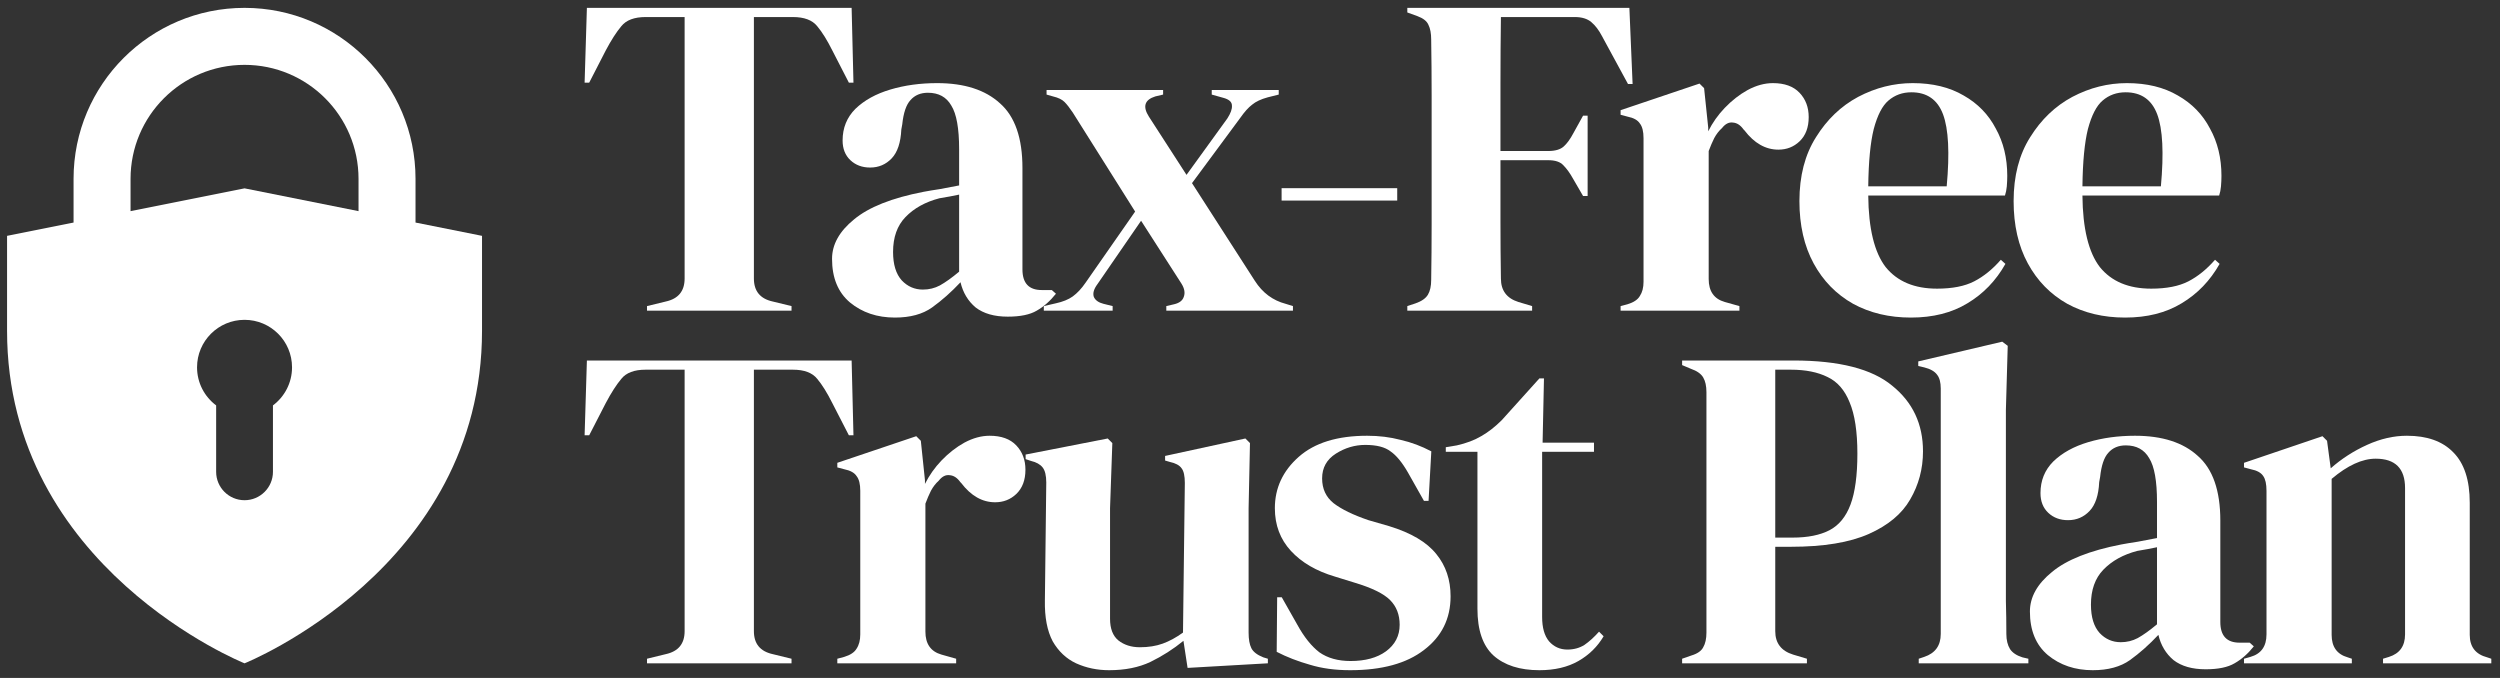 <svg xmlns="http://www.w3.org/2000/svg" width="177" height="48" viewBox="0 0 177 48" fill="none"><rect x="0" y="0" width="177" height="48" fill="#333333" stroke="none"/><path d="M17.314 0.557C24 0.557 29.419 5.977 29.419 12.663V15.757L34.127 16.698V23.424C34.127 40.237 17.314 46.963 17.314 46.963C17.308 46.96 0.5 40.234 0.5 23.424V16.698L5.208 15.757V12.663C5.208 5.977 10.628 0.557 17.314 0.557ZM17.314 22.644C15.456 22.644 13.951 24.149 13.951 26.006C13.951 27.109 14.482 28.088 15.303 28.702V33.404C15.303 34.515 16.203 35.415 17.314 35.415C18.424 35.415 19.325 34.515 19.325 33.404V28.702C20.145 28.088 20.676 27.109 20.676 26.006C20.676 24.149 19.171 22.644 17.314 22.644ZM17.314 4.592C12.856 4.592 9.243 8.206 9.243 12.663V14.95L17.314 13.335L25.384 14.95V12.663C25.384 8.206 21.771 4.592 17.314 4.592Z" fill="white"></path><path d="M158.876 46.962V46.638L159.331 46.508C160.089 46.291 160.468 45.761 160.468 44.916V34.749C160.468 34.272 160.392 33.926 160.24 33.709C160.089 33.471 159.796 33.309 159.363 33.222L158.876 33.092V32.767L164.431 30.883L164.755 31.208L165.015 33.157C165.773 32.486 166.629 31.933 167.582 31.5C168.534 31.067 169.476 30.851 170.408 30.851C171.837 30.851 172.93 31.24 173.688 32.02C174.468 32.8 174.858 33.991 174.858 35.593V44.948C174.858 45.793 175.269 46.324 176.092 46.54L176.385 46.638V46.962H168.718V46.638L169.141 46.508C169.899 46.269 170.278 45.739 170.278 44.916V34.554C170.278 33.168 169.585 32.475 168.199 32.475C167.246 32.475 166.206 32.951 165.08 33.904V44.948C165.08 45.793 165.459 46.324 166.217 46.54L166.51 46.638V46.962H158.876Z" fill="white"></path><path d="M148.169 47.45C146.913 47.45 145.852 47.092 144.985 46.378C144.141 45.663 143.718 44.634 143.718 43.292C143.718 42.274 144.238 41.343 145.278 40.498C146.317 39.632 147.952 38.982 150.183 38.549C150.529 38.484 150.919 38.419 151.352 38.354C151.785 38.268 152.24 38.181 152.716 38.094V35.528C152.716 34.056 152.532 33.027 152.164 32.442C151.818 31.836 151.265 31.533 150.507 31.533C149.988 31.533 149.576 31.706 149.273 32.053C148.97 32.377 148.775 32.951 148.688 33.774L148.623 34.131C148.58 35.063 148.353 35.745 147.941 36.178C147.53 36.611 147.021 36.828 146.415 36.828C145.852 36.828 145.386 36.654 145.018 36.308C144.65 35.961 144.466 35.496 144.466 34.911C144.466 34.023 144.769 33.276 145.375 32.67C146.003 32.063 146.826 31.608 147.844 31.305C148.862 31.002 149.966 30.851 151.157 30.851C153.085 30.851 154.568 31.327 155.607 32.28C156.669 33.211 157.199 34.738 157.199 36.86V44.039C157.199 45.013 157.654 45.501 158.563 45.501H159.278L159.57 45.761C159.159 46.28 158.704 46.681 158.206 46.962C157.73 47.244 157.047 47.385 156.16 47.385C155.207 47.385 154.449 47.168 153.886 46.735C153.344 46.28 152.987 45.685 152.814 44.948C152.164 45.641 151.493 46.237 150.8 46.735C150.129 47.211 149.251 47.45 148.169 47.45ZM150.15 45.468C150.583 45.468 150.984 45.371 151.352 45.176C151.742 44.959 152.197 44.634 152.716 44.201V38.744C152.5 38.787 152.283 38.831 152.067 38.874C151.85 38.917 151.601 38.961 151.32 39.004C150.323 39.264 149.522 39.708 148.916 40.336C148.331 40.942 148.039 41.765 148.039 42.804C148.039 43.692 148.244 44.364 148.656 44.819C149.067 45.252 149.565 45.468 150.15 45.468Z" fill="white"></path><path d="M135.846 46.962V46.638L136.235 46.508C137.015 46.248 137.405 45.706 137.405 44.883V27.505C137.405 27.072 137.318 26.747 137.145 26.53C136.972 26.292 136.668 26.119 136.235 26.011L135.813 25.913V25.588L141.758 24.191L142.147 24.484L142.017 29.031V40.141C142.017 40.942 142.017 41.743 142.017 42.545C142.039 43.324 142.05 44.104 142.05 44.883C142.05 45.316 142.137 45.674 142.31 45.955C142.483 46.215 142.775 46.41 143.187 46.54L143.609 46.638V46.962H135.846Z" fill="white"></path><path d="M119.094 46.963V46.638L119.744 46.411C120.177 46.281 120.458 46.086 120.588 45.826C120.74 45.566 120.816 45.22 120.816 44.787V27.765C120.816 27.332 120.74 26.986 120.588 26.726C120.437 26.466 120.144 26.26 119.711 26.109L119.094 25.849V25.524H126.988C130.214 25.524 132.542 26.119 133.972 27.311C135.423 28.48 136.148 30.028 136.148 31.956C136.148 33.19 135.845 34.327 135.238 35.366C134.654 36.384 133.679 37.196 132.315 37.803C130.951 38.409 129.11 38.712 126.793 38.712H125.688V44.689C125.688 45.534 126.111 46.086 126.955 46.346L127.93 46.638V46.963H119.094ZM125.688 38.062H126.923C127.984 38.062 128.85 37.889 129.521 37.543C130.193 37.196 130.691 36.59 131.016 35.724C131.34 34.858 131.503 33.656 131.503 32.118C131.503 30.559 131.319 29.346 130.951 28.48C130.604 27.614 130.084 27.018 129.391 26.693C128.698 26.347 127.832 26.174 126.793 26.174H125.688V38.062Z" fill="white"></path><path d="M108.989 47.45C107.603 47.45 106.52 47.104 105.74 46.411C104.982 45.718 104.603 44.614 104.603 43.098V31.988H102.362V31.663L103.142 31.534C103.813 31.382 104.387 31.166 104.863 30.884C105.361 30.602 105.849 30.223 106.325 29.747L108.989 26.791H109.313L109.216 31.339H112.854V31.988H109.183V43.682C109.183 44.44 109.346 45.014 109.671 45.404C110.017 45.794 110.45 45.989 110.97 45.989C111.425 45.989 111.825 45.88 112.172 45.664C112.518 45.426 112.865 45.112 113.211 44.722L113.536 45.047C113.103 45.783 112.508 46.368 111.75 46.801C110.992 47.234 110.071 47.45 108.989 47.45Z" fill="white"></path><path d="M95.588 47.45C94.526 47.45 93.574 47.32 92.729 47.06C91.885 46.822 91.105 46.519 90.39 46.15L90.423 42.285H90.748L91.852 44.234C92.328 45.1 92.848 45.75 93.411 46.183C93.996 46.594 94.732 46.8 95.62 46.8C96.66 46.8 97.493 46.573 98.121 46.118C98.771 45.641 99.096 45.013 99.096 44.234C99.096 43.519 98.868 42.934 98.414 42.48C97.959 42.025 97.114 41.613 95.88 41.245L94.516 40.823C93.195 40.433 92.155 39.827 91.397 39.004C90.639 38.181 90.26 37.174 90.26 35.983C90.26 34.554 90.823 33.341 91.95 32.345C93.076 31.349 94.689 30.851 96.79 30.851C97.634 30.851 98.424 30.948 99.161 31.143C99.919 31.316 100.644 31.587 101.337 31.955L101.142 35.463H100.817L99.68 33.449C99.269 32.735 98.858 32.236 98.446 31.955C98.056 31.652 97.461 31.5 96.66 31.5C95.923 31.5 95.23 31.706 94.581 32.117C93.931 32.529 93.606 33.114 93.606 33.871C93.606 34.608 93.877 35.193 94.418 35.626C94.981 36.059 95.804 36.459 96.887 36.828L98.349 37.25C99.908 37.726 101.023 38.387 101.694 39.231C102.366 40.054 102.701 41.05 102.701 42.22C102.701 43.801 102.073 45.068 100.817 46.02C99.583 46.973 97.84 47.45 95.588 47.45Z" fill="white"></path><path d="M78.526 47.45C77.681 47.45 76.902 47.287 76.187 46.962C75.494 46.638 74.942 46.118 74.53 45.403C74.141 44.667 73.957 43.703 73.978 42.512L74.076 34.164C74.076 33.666 73.989 33.308 73.816 33.092C73.642 32.875 73.372 32.724 73.004 32.637L72.614 32.507V32.182L78.428 31.045L78.753 31.37L78.591 35.983V43.811C78.591 44.504 78.786 45.013 79.176 45.338C79.587 45.663 80.096 45.825 80.702 45.825C81.309 45.825 81.85 45.739 82.326 45.566C82.803 45.392 83.279 45.132 83.756 44.786L83.886 34.196C83.886 33.698 83.81 33.352 83.658 33.157C83.507 32.94 83.225 32.789 82.814 32.702L82.489 32.605V32.28L88.174 31.045L88.498 31.37L88.401 35.983V44.786C88.401 45.262 88.466 45.63 88.596 45.89C88.726 46.15 89.007 46.367 89.44 46.54L89.765 46.638V46.962L84.081 47.287L83.788 45.371C83.074 45.955 82.294 46.453 81.449 46.865C80.626 47.255 79.652 47.45 78.526 47.45Z" fill="white"></path><path d="M59.282 46.962V46.638L59.77 46.508C60.203 46.378 60.495 46.183 60.647 45.923C60.82 45.663 60.907 45.327 60.907 44.916V34.749C60.907 34.272 60.82 33.926 60.647 33.709C60.495 33.471 60.203 33.309 59.77 33.222L59.282 33.092V32.767L64.87 30.883L65.195 31.208L65.487 34.002V34.261C65.79 33.655 66.18 33.103 66.656 32.605C67.154 32.085 67.696 31.663 68.28 31.338C68.887 31.013 69.482 30.851 70.067 30.851C70.89 30.851 71.518 31.078 71.951 31.533C72.384 31.988 72.601 32.561 72.601 33.254C72.601 33.991 72.384 34.565 71.951 34.976C71.54 35.366 71.041 35.561 70.457 35.561C69.547 35.561 68.746 35.106 68.053 34.196L67.988 34.131C67.772 33.828 67.522 33.666 67.241 33.644C66.959 33.601 66.7 33.731 66.461 34.034C66.245 34.229 66.061 34.467 65.909 34.749C65.779 35.008 65.649 35.312 65.519 35.658V44.721C65.519 45.587 65.898 46.129 66.656 46.345L67.696 46.638V46.962H59.282Z" fill="white"></path><path d="M45.808 46.963V46.638L47.139 46.313C48.027 46.118 48.471 45.577 48.471 44.689V26.174H45.71C44.909 26.174 44.335 26.39 43.989 26.823C43.642 27.235 43.274 27.809 42.884 28.545L41.715 30.819H41.39L41.552 25.524H60.295L60.425 30.819H60.1L58.931 28.545C58.563 27.809 58.206 27.235 57.859 26.823C57.513 26.39 56.939 26.174 56.137 26.174H53.376V44.689C53.376 45.577 53.82 46.118 54.708 46.313L56.04 46.638V46.963H45.808Z" fill="white"></path><path d="M150.587 5.885C151.995 5.885 153.197 6.177 154.193 6.762C155.189 7.325 155.947 8.104 156.467 9.101C157.008 10.075 157.279 11.19 157.279 12.446C157.279 12.685 157.268 12.934 157.246 13.194C157.225 13.432 157.181 13.648 157.116 13.843H147.436C147.458 16.182 147.869 17.871 148.671 18.911C149.494 19.928 150.706 20.437 152.309 20.437C153.392 20.437 154.269 20.264 154.94 19.918C155.611 19.571 156.239 19.062 156.824 18.391L157.149 18.683C156.477 19.874 155.579 20.805 154.453 21.477C153.348 22.148 152.016 22.484 150.457 22.484C148.92 22.484 147.555 22.159 146.364 21.509C145.173 20.838 144.242 19.885 143.571 18.651C142.899 17.416 142.564 15.944 142.564 14.233C142.564 12.457 142.954 10.952 143.733 9.718C144.513 8.462 145.509 7.509 146.722 6.859C147.956 6.21 149.244 5.885 150.587 5.885ZM150.49 6.534C149.862 6.534 149.32 6.729 148.866 7.119C148.432 7.487 148.086 8.159 147.826 9.133C147.588 10.086 147.458 11.439 147.436 13.194H152.991C153.207 10.833 153.121 9.133 152.731 8.094C152.341 7.054 151.594 6.534 150.49 6.534Z" fill="white"></path><path d="M135.423 5.885C136.83 5.885 138.032 6.177 139.028 6.762C140.024 7.325 140.782 8.104 141.302 9.101C141.844 10.075 142.114 11.19 142.114 12.446C142.114 12.685 142.103 12.934 142.082 13.194C142.06 13.432 142.017 13.648 141.952 13.843H132.272C132.293 16.182 132.705 17.871 133.506 18.911C134.329 19.928 135.542 20.437 137.144 20.437C138.227 20.437 139.104 20.264 139.775 19.918C140.447 19.571 141.075 19.062 141.659 18.391L141.984 18.683C141.313 19.874 140.414 20.805 139.288 21.477C138.184 22.148 136.852 22.484 135.293 22.484C133.755 22.484 132.391 22.159 131.2 21.509C130.009 20.838 129.078 19.885 128.406 18.651C127.735 17.416 127.399 15.944 127.399 14.233C127.399 12.457 127.789 10.952 128.569 9.718C129.348 8.462 130.344 7.509 131.557 6.859C132.791 6.21 134.08 5.885 135.423 5.885ZM135.325 6.534C134.697 6.534 134.156 6.729 133.701 7.119C133.268 7.487 132.921 8.159 132.662 9.133C132.423 10.086 132.293 11.439 132.272 13.194H137.826C138.043 10.833 137.956 9.133 137.567 8.094C137.177 7.054 136.43 6.534 135.325 6.534Z" fill="white"></path><path d="M114.738 21.997V21.672L115.225 21.542C115.658 21.412 115.951 21.217 116.102 20.957C116.275 20.697 116.362 20.362 116.362 19.95V9.783C116.362 9.306 116.275 8.96 116.102 8.743C115.951 8.505 115.658 8.343 115.225 8.256L114.738 8.126V7.801L120.325 5.917L120.65 6.242L120.942 9.036V9.296C121.245 8.689 121.635 8.137 122.112 7.639C122.61 7.119 123.151 6.697 123.736 6.372C124.342 6.047 124.938 5.885 125.522 5.885C126.345 5.885 126.973 6.112 127.406 6.567C127.84 7.022 128.056 7.596 128.056 8.289C128.056 9.025 127.84 9.599 127.406 10.01C126.995 10.4 126.497 10.595 125.912 10.595C125.003 10.595 124.201 10.14 123.508 9.231L123.443 9.166C123.227 8.862 122.978 8.7 122.696 8.678C122.415 8.635 122.155 8.765 121.917 9.068C121.7 9.263 121.516 9.501 121.365 9.783C121.235 10.043 121.105 10.346 120.975 10.692V19.755C120.975 20.621 121.354 21.163 122.112 21.379L123.151 21.672V21.997H114.738Z" fill="white"></path><path d="M99.638 21.996V21.671L100.223 21.477C100.656 21.325 100.949 21.119 101.1 20.859C101.252 20.599 101.328 20.253 101.328 19.82C101.349 18.52 101.36 17.21 101.36 15.889C101.36 14.568 101.36 13.247 101.36 11.926V10.627C101.36 9.328 101.36 8.028 101.36 6.729C101.36 5.408 101.349 4.098 101.328 2.798C101.328 2.365 101.263 2.019 101.133 1.759C101.024 1.499 100.765 1.293 100.353 1.142L99.638 0.882V0.557H115.36L115.588 5.949H115.263L113.411 2.539C113.195 2.127 112.946 1.802 112.664 1.564C112.383 1.326 111.993 1.207 111.495 1.207H106.265C106.243 2.744 106.233 4.314 106.233 5.917C106.233 7.519 106.233 9.111 106.233 10.692H109.611C110.109 10.692 110.477 10.584 110.715 10.367C110.953 10.151 111.181 9.837 111.397 9.425L112.08 8.191H112.404V13.875H112.08L111.365 12.641C111.148 12.251 110.921 11.937 110.683 11.699C110.466 11.461 110.109 11.342 109.611 11.342H106.233C106.233 12.857 106.233 14.309 106.233 15.694C106.233 17.059 106.243 18.401 106.265 19.722C106.265 20.567 106.676 21.119 107.499 21.379L108.474 21.671V21.996H99.638Z" fill="white"></path><path d="M90.737 14.2V13.323H98.923V14.2H90.737Z" fill="white"></path><path d="M73.902 21.996V21.671L74.747 21.476C75.245 21.368 75.646 21.206 75.949 20.989C76.274 20.751 76.577 20.426 76.858 20.015L80.367 14.98L75.949 7.963C75.732 7.638 75.537 7.389 75.364 7.216C75.191 7.043 74.92 6.913 74.552 6.826L74.097 6.696V6.372H82.348V6.696L81.796 6.826C81.038 7.065 80.886 7.541 81.341 8.256L84.005 12.381L86.896 8.386C87.134 8.017 87.242 7.714 87.221 7.476C87.221 7.216 87.015 7.032 86.603 6.924L85.791 6.696V6.372H90.534V6.696L89.754 6.891C89.278 7.021 88.91 7.194 88.65 7.411C88.39 7.606 88.108 7.92 87.805 8.353L84.394 12.966L88.845 19.885C89.386 20.729 90.112 21.271 91.021 21.509L91.541 21.671V21.996H82.575V21.671L83.128 21.541C83.496 21.455 83.723 21.282 83.81 21.022C83.918 20.74 83.864 20.426 83.647 20.08L80.789 15.629L77.703 20.112C77.443 20.459 77.356 20.762 77.443 21.022C77.551 21.26 77.779 21.422 78.125 21.509L78.775 21.671V21.996H73.902Z" fill="white"></path><path d="M63.359 22.484C62.103 22.484 61.042 22.127 60.175 21.412C59.331 20.697 58.909 19.669 58.909 18.326C58.909 17.308 59.428 16.377 60.468 15.532C61.507 14.666 63.142 14.017 65.373 13.583C65.719 13.518 66.109 13.453 66.542 13.388C66.975 13.302 67.43 13.215 67.906 13.129V10.562C67.906 9.09 67.722 8.061 67.354 7.476C67.008 6.87 66.456 6.567 65.698 6.567C65.178 6.567 64.766 6.74 64.463 7.087C64.16 7.411 63.965 7.985 63.879 8.808L63.814 9.166C63.77 10.097 63.543 10.779 63.132 11.212C62.72 11.645 62.211 11.862 61.605 11.862C61.042 11.862 60.576 11.688 60.208 11.342C59.84 10.995 59.656 10.53 59.656 9.945C59.656 9.057 59.959 8.31 60.565 7.704C61.193 7.097 62.016 6.643 63.034 6.34C64.052 6.036 65.156 5.885 66.347 5.885C68.275 5.885 69.758 6.361 70.798 7.314C71.859 8.245 72.389 9.772 72.389 11.894V19.073C72.389 20.048 72.844 20.535 73.754 20.535H74.468L74.761 20.795C74.349 21.314 73.894 21.715 73.396 21.997C72.92 22.278 72.238 22.419 71.35 22.419C70.397 22.419 69.639 22.202 69.076 21.769C68.535 21.314 68.177 20.719 68.004 19.983C67.354 20.676 66.683 21.271 65.99 21.769C65.319 22.246 64.442 22.484 63.359 22.484ZM65.34 20.502C65.773 20.502 66.174 20.405 66.542 20.21C66.932 19.993 67.387 19.669 67.906 19.235V13.778C67.69 13.822 67.473 13.865 67.257 13.908C67.04 13.951 66.791 13.995 66.51 14.038C65.514 14.298 64.712 14.742 64.106 15.37C63.521 15.976 63.229 16.799 63.229 17.839C63.229 18.727 63.435 19.398 63.846 19.853C64.258 20.286 64.756 20.502 65.34 20.502Z" fill="white"></path><path d="M45.808 21.996V21.671L47.139 21.347C48.027 21.152 48.471 20.61 48.471 19.722V1.207H45.71C44.909 1.207 44.335 1.423 43.989 1.856C43.642 2.268 43.274 2.842 42.884 3.578L41.715 5.852H41.39L41.552 0.557H60.295L60.425 5.852H60.1L58.931 3.578C58.563 2.842 58.206 2.268 57.859 1.856C57.513 1.423 56.939 1.207 56.137 1.207H53.376V19.722C53.376 20.61 53.82 21.152 54.708 21.347L56.04 21.671V21.996H45.808Z" fill="white"></path></svg>
